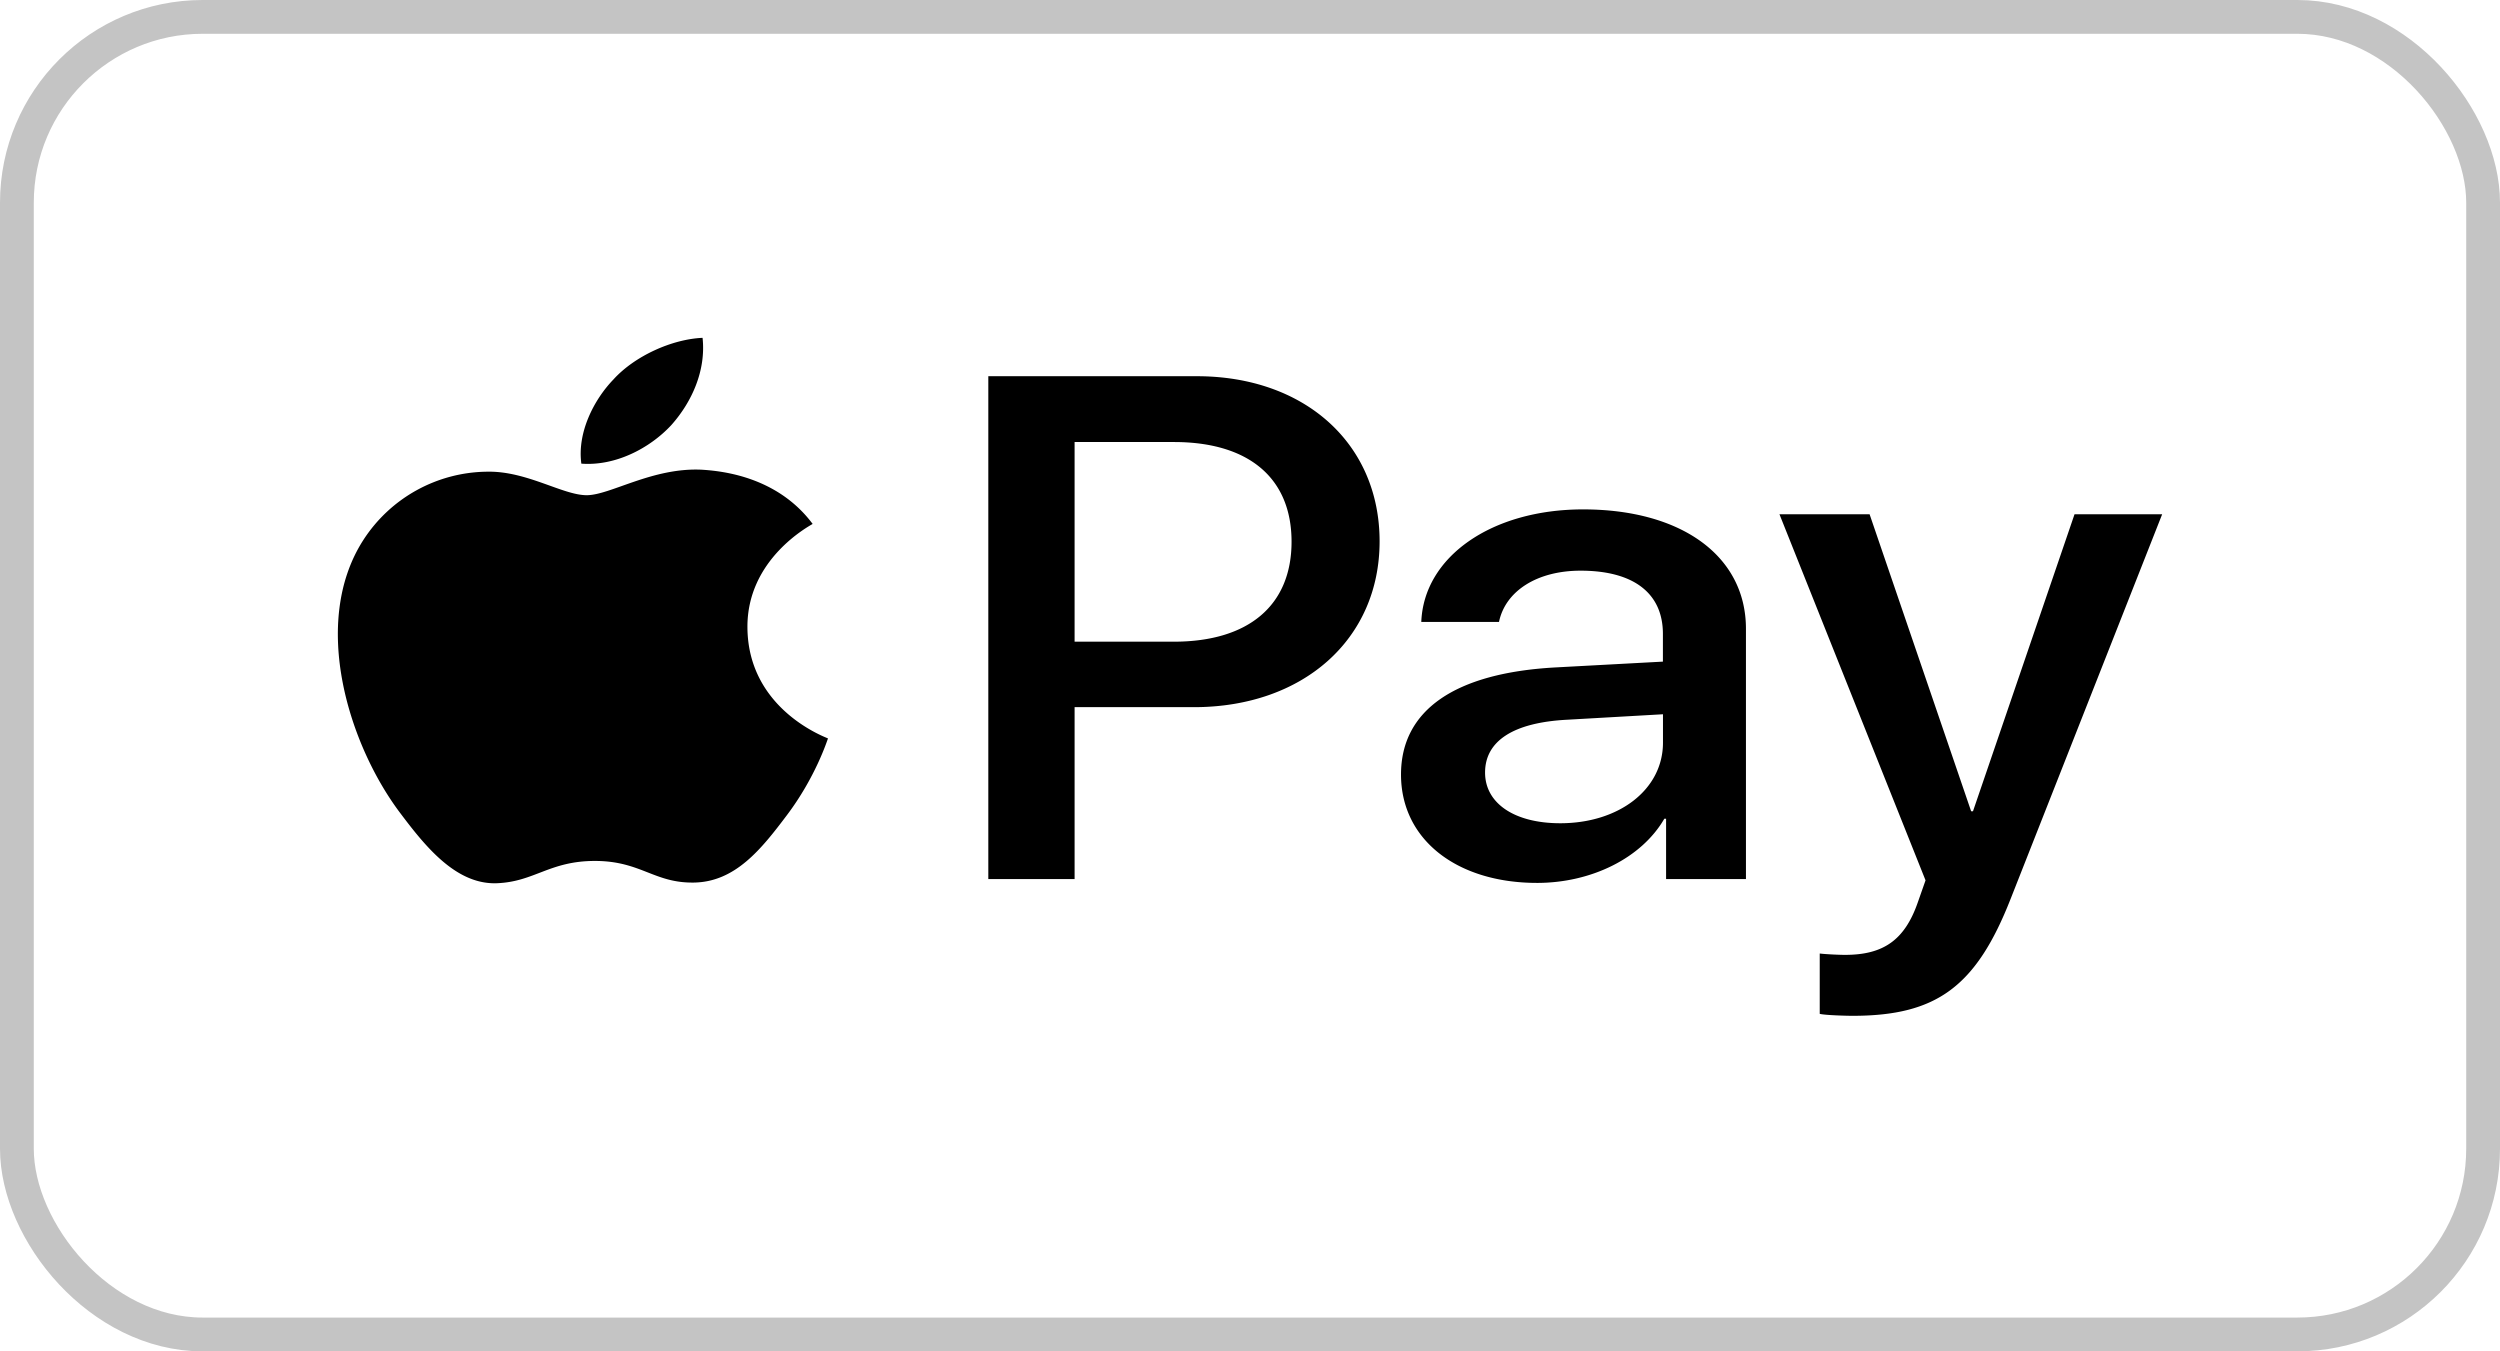 <svg width="37" height="20" fill="none" xmlns="http://www.w3.org/2000/svg">
    <rect x=".25" y=".25" width="36.5" height="19.5" rx="2.75" stroke="#C4C4C4" stroke-width=".5"/>
    <path d="M9.933 6.294c-.316.339-.822.606-1.329.568-.063-.459.185-.946.475-1.246.316-.349.87-.597 1.319-.616.052.477-.153.945-.465 1.294Zm.46.658c-.734-.038-1.361.377-1.71.377-.353 0-.886-.358-1.466-.348a2.207 2.207 0 0 0-1.84 1.012c-.791 1.232-.206 3.055.559 4.057.374.497.822 1.041 1.413 1.022.56-.02.78-.33 1.456-.33.68 0 .875.33 1.466.32.612-.01.997-.496 1.371-.992.427-.564.601-1.113.612-1.141-.01-.01-1.181-.416-1.192-1.638-.01-1.021.923-1.508.965-1.537-.527-.706-1.35-.783-1.635-.802Zm4.234-1.384v7.442h1.277v-2.544h1.766c1.614 0 2.748-1.003 2.748-2.454 0-1.451-1.113-2.444-2.705-2.444h-3.086Zm1.277.974h1.471c1.108 0 1.74.534 1.74 1.475 0 .94-.632 1.48-1.745 1.48h-1.466V6.542Zm6.845 6.525c.802 0 1.546-.367 1.883-.95h.026v.893h1.182V9.306c0-1.074-.95-1.767-2.41-1.767-1.356 0-2.358.702-2.395 1.666h1.15c.095-.458.564-.759 1.208-.759.78 0 1.218.33 1.218.936v.41l-1.593.086c-1.482.082-2.283.63-2.283 1.585 0 .965.828 1.604 2.014 1.604Zm.343-.883c-.68 0-1.113-.296-1.113-.75 0-.467.417-.74 1.213-.782l1.42-.081v.42c0 .697-.655 1.193-1.52 1.193Zm4.325 2.85c1.244 0 1.83-.43 2.341-1.733L32 7.611h-1.297L29.2 12.007h-.027L27.67 7.611h-1.334l2.162 5.418-.116.33c-.195.558-.512.773-1.076.773-.1 0-.295-.01-.374-.02v.893c.074.02.39.029.485.029Z" fill="#000"/>
</svg>

